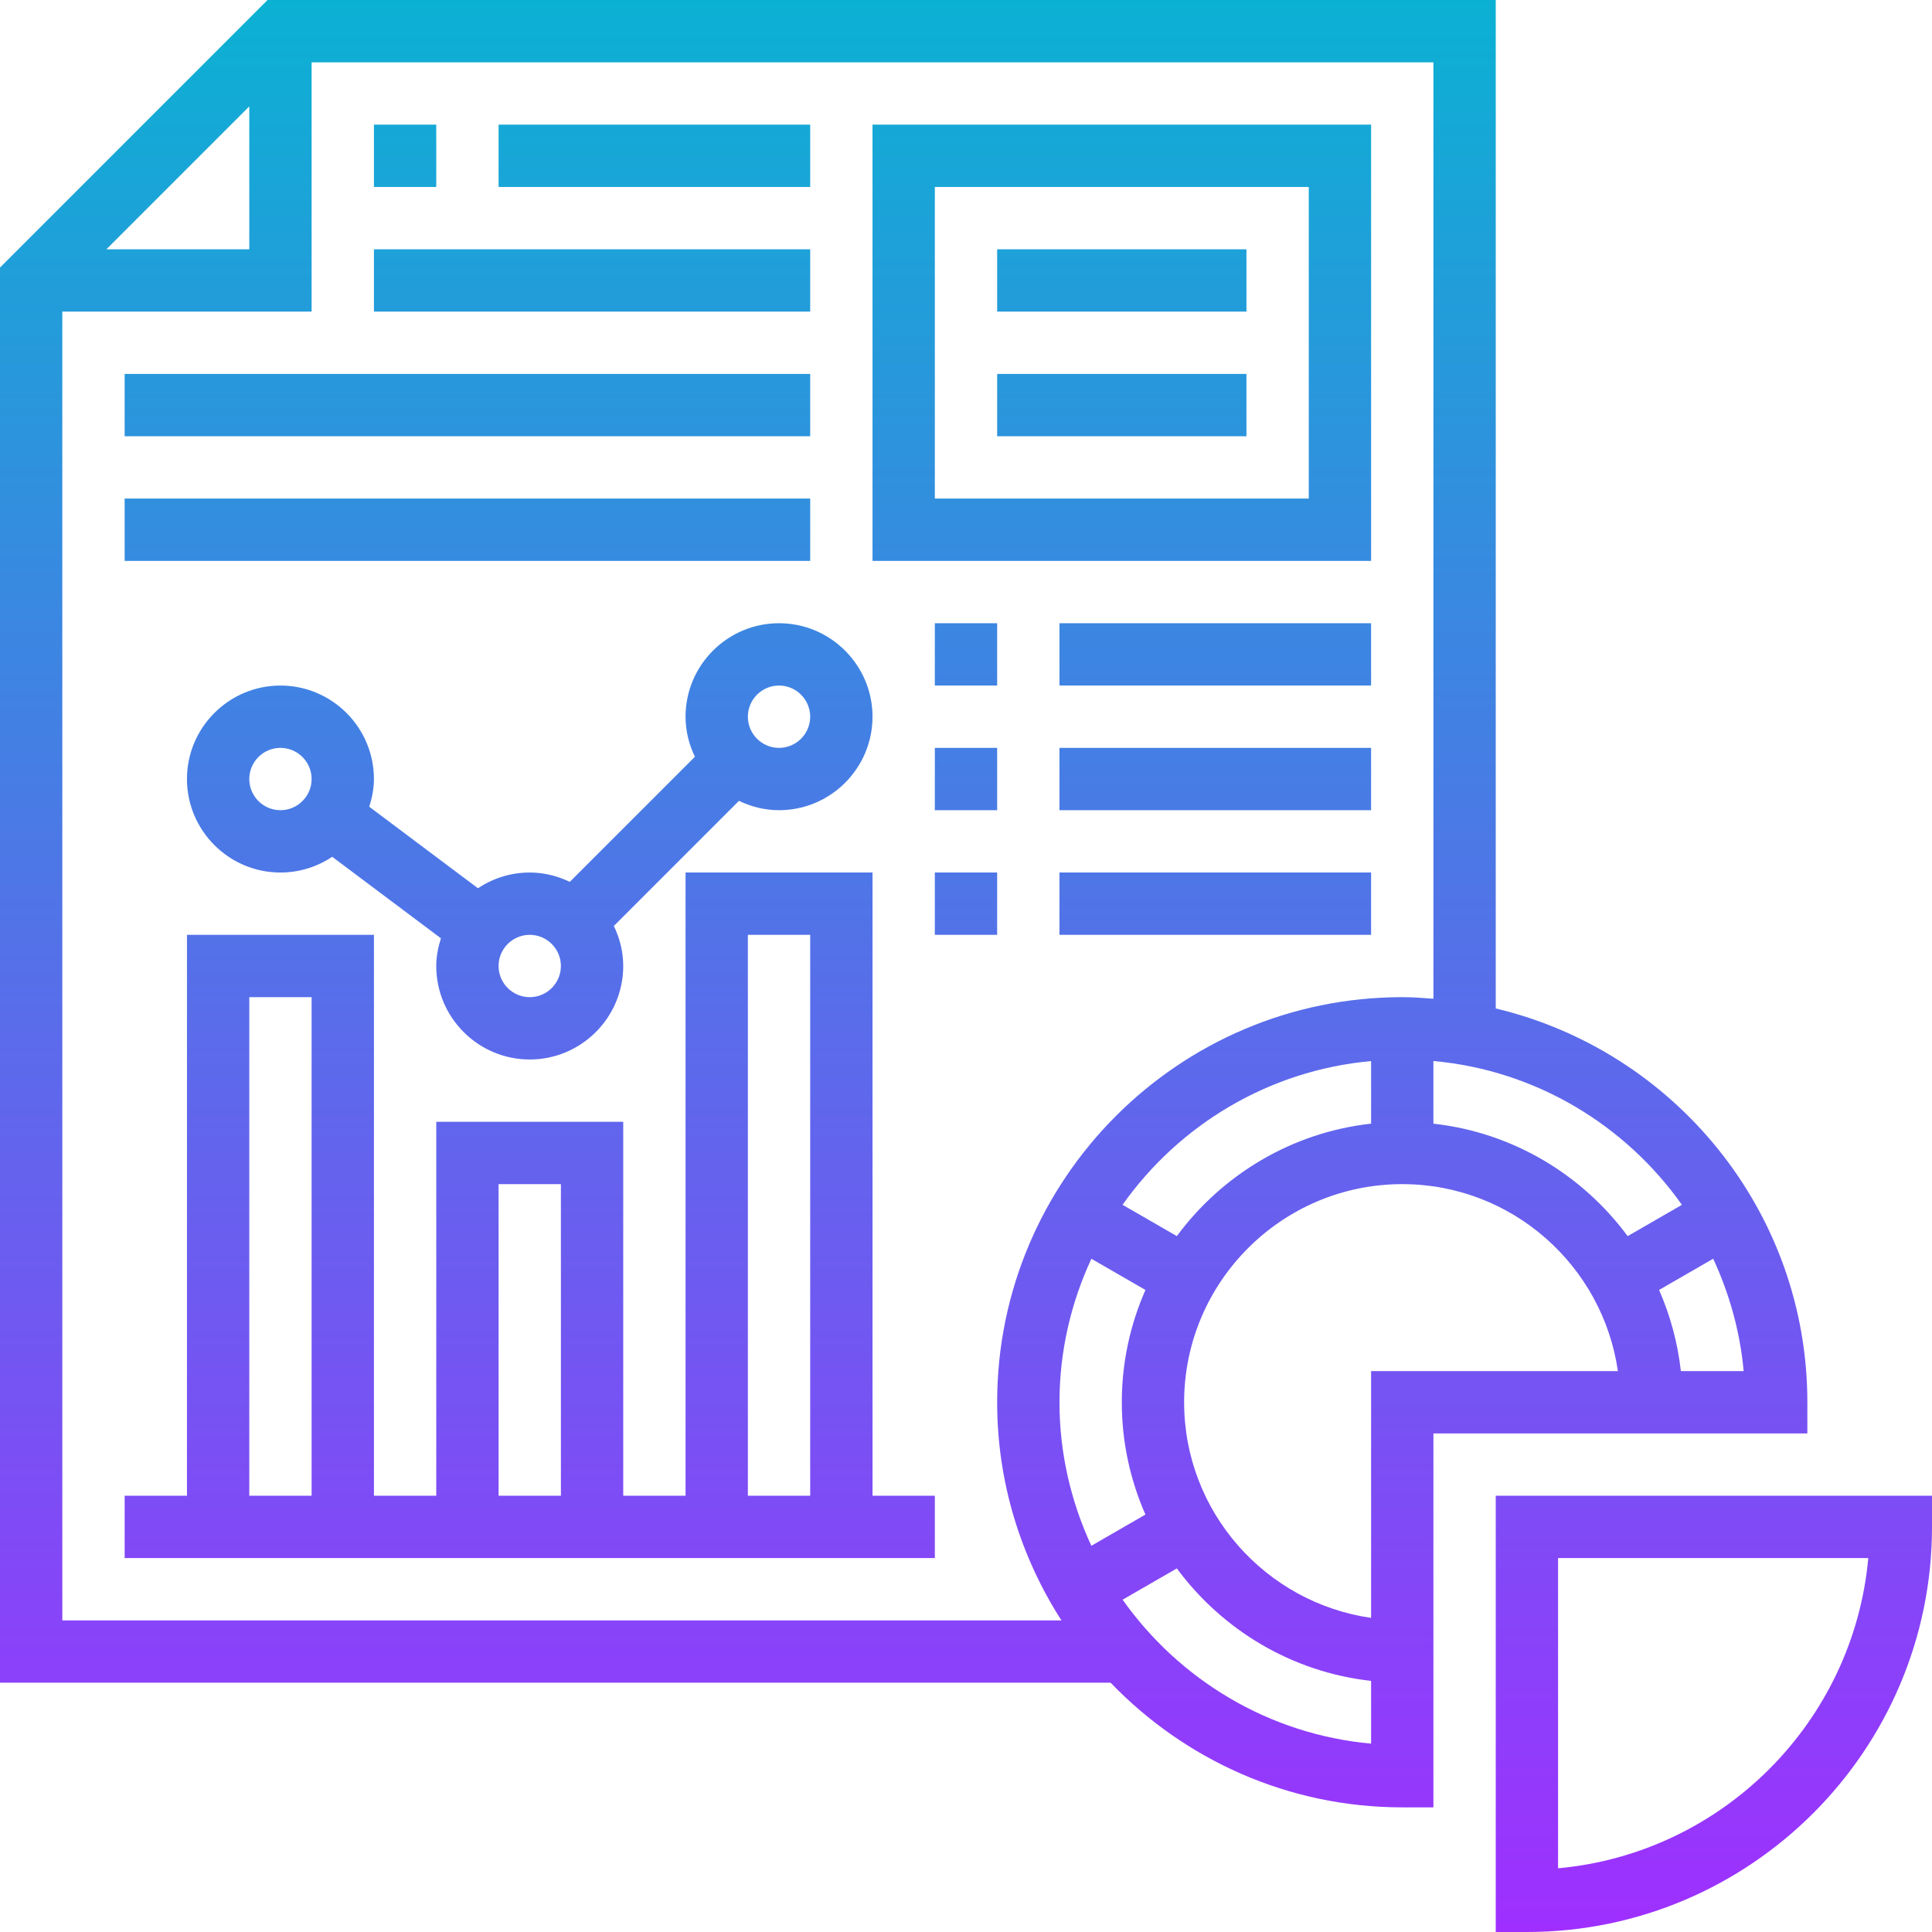 <svg height="496pt" viewBox="0 0 496 496" width="496pt" xmlns="http://www.w3.org/2000/svg" xmlns:xlink="http://www.w3.org/1999/xlink"><linearGradient id="a" gradientUnits="userSpaceOnUse" x1="248" x2="248" y1="496" y2="0"><stop offset="0" stop-color="#9f2fff"/><stop offset="1" stop-color="#0bb1d3"/></linearGradient><path d="m352 32h-128v112h128zm-16 96h-96v-80h96zm-16-48h-64v-16h64zm0 32h-64v-16h64zm-208-64h-16v-16h16zm96 0h-80v-16h80zm0 32h-112v-16h112zm0 32h-176v-16h176zm0 32h-176v-16h176zm16 80h-48v160h-16v-96h-48v96h-16v-144h-48v144h-16v16h208v-16h-16zm-32 16h16v144h-16zm-64 64h16v80h-16zm-64-48h16v128h-16zm320 240h8c57.344 0 104-46.656 104-104v-8h-112zm16-96h79.641c-3.816 42.16-37.488 75.824-79.641 79.641zm-40 64h8v-96h96v-8c0-49.07-34.207-90.215-80-101.098v-258.902h-315.312l-68.688 68.688v363.312h285.129c18.934 19.68 45.473 32 74.871 32zm-8-175.527c-20.426 2.27-38.246 13.145-49.871 28.871l-13.938-8.039c14.496-20.473 37.473-34.512 63.809-36.898zm-71.809 34.688 13.879 8.008c-3.887 8.84-6.07 18.574-6.07 28.832s2.184 19.992 6.062 28.832l-13.879 8.016c-5.199-11.23-8.184-23.688-8.184-36.848s2.984-25.617 8.191-36.84zm8.016 87.527 13.922-8.031c11.625 15.734 29.445 26.609 49.871 28.871v16.113c-26.336-2.383-49.289-16.473-63.793-36.953zm63.793-58.688v63.359c-27.09-3.902-48-27.207-48-55.359 0-30.879 25.129-56 56-56 28.152 0 51.457 20.902 55.359 48zm79.527 0c-.816-7.328-2.742-14.328-5.59-20.832l13.887-8.016c4.137 8.926 6.895 18.617 7.824 28.848zm.273-42.688-13.93 8.039c-11.625-15.734-29.445-26.609-49.871-28.871v-16.09c26.336 2.379 49.297 16.441 63.801 36.922zm-367.801-282v36.688h-36.688zm-48 388.688v-336h64v-64h288v240.406c-2.648-.207-5.297-.406-8-.406-57.344 0-104 46.656-104 104 0 20.625 6.113 39.816 16.504 56zm160-232c0 3.695.902 7.152 2.406 10.281l-32.117 32.117c-3.137-1.496-6.594-2.398-10.289-2.398-4.91 0-9.48 1.496-13.289 4.039l-27.91-20.926c.711-2.266 1.199-4.625 1.199-7.113 0-13.23-10.77-24-24-24s-24 10.77-24 24 10.77 24 24 24c4.91 0 9.48-1.496 13.289-4.039l27.91 20.926c-.711 2.266-1.199 4.625-1.199 7.113 0 13.23 10.77 24 24 24s24-10.77 24-24c0-3.695-.902-7.152-2.406-10.281l32.117-32.117c3.137 1.496 6.594 2.398 10.289 2.398 13.23 0 24-10.77 24-24s-10.77-24-24-24-24 10.77-24 24zm-104 24c-4.414 0-8-3.594-8-8s3.586-8 8-8 8 3.594 8 8-3.586 8-8 8zm64 48c-4.414 0-8-3.594-8-8s3.586-8 8-8 8 3.594 8 8-3.586 8-8 8zm72-72c0 4.406-3.586 8-8 8s-8-3.594-8-8 3.586-8 8-8 8 3.594 8 8zm32-24h16v16h-16zm32 0h80v16h-80zm0 32h80v16h-80zm-32 0h16v16h-16zm16 48h-16v-16h16zm16-16h80v16h-80zm0 0" fill="url(#a)"/></svg>